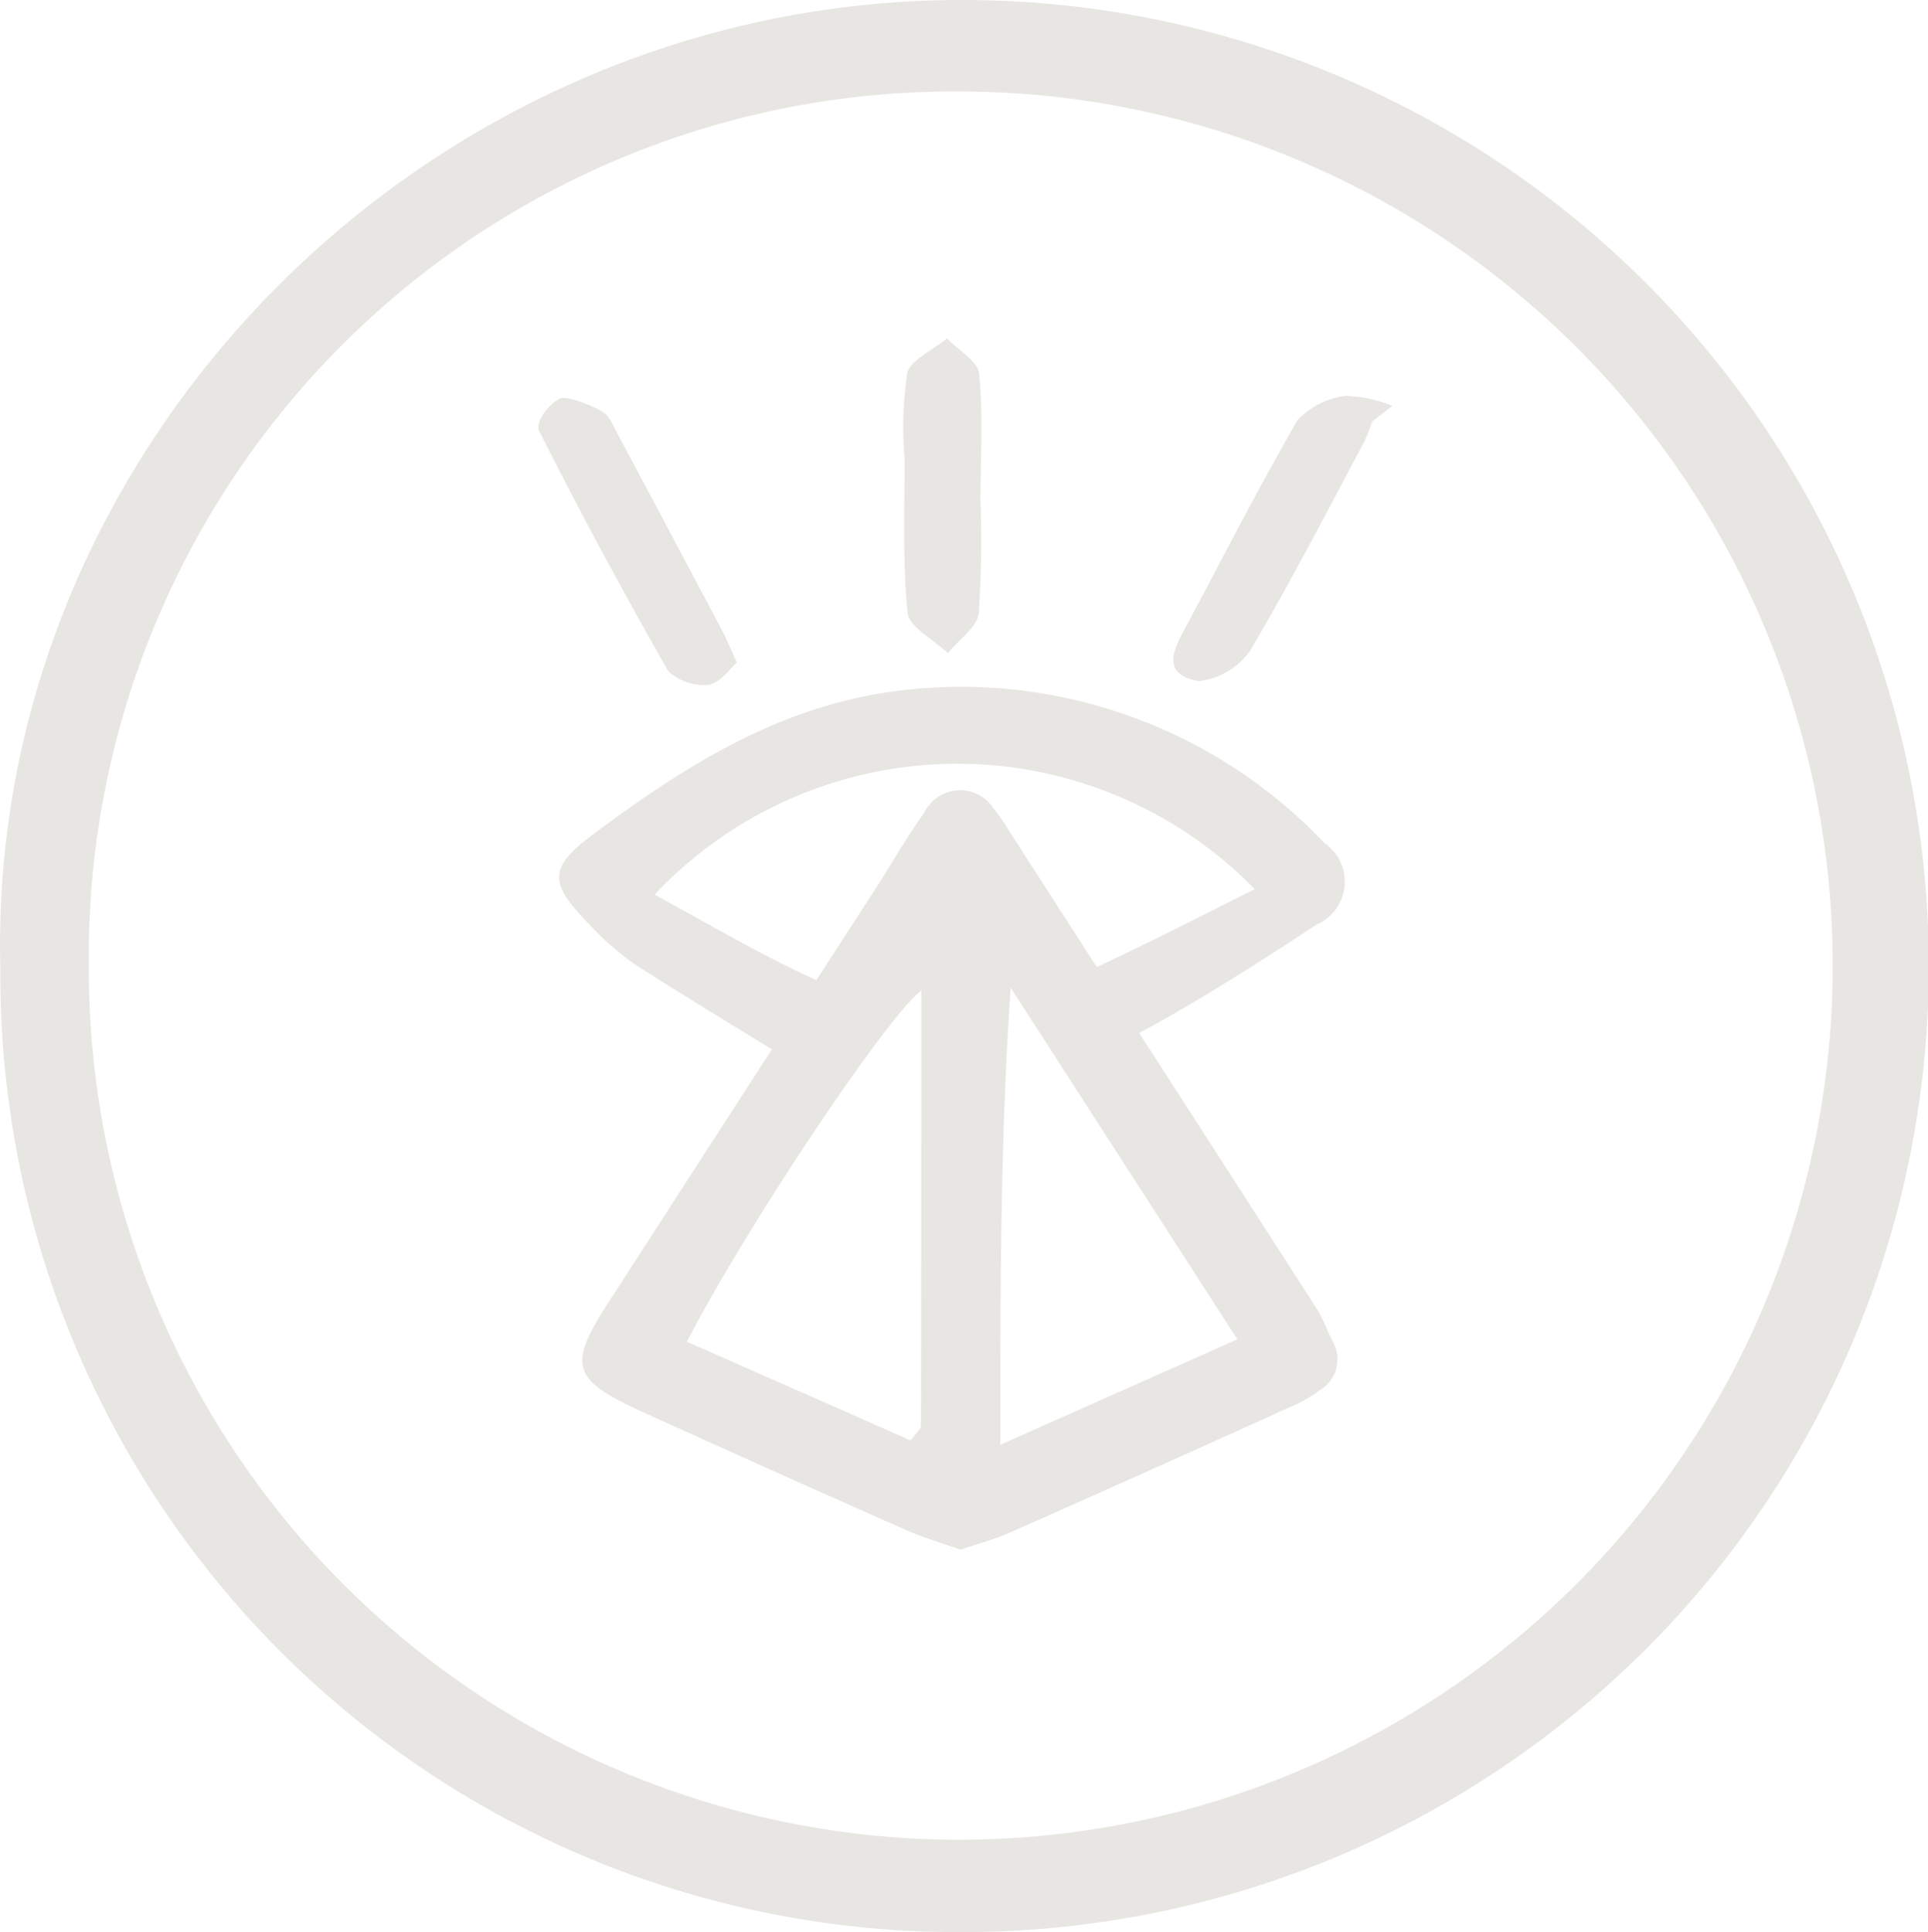 <svg xmlns="http://www.w3.org/2000/svg" width="50.448" height="50.551" viewBox="0 0 50.448 50.551"><g transform="translate(-0.203 0)"><path d="M25.336,48.135a22.786,22.786,0,0,1-22.9-22.794A22.643,22.643,0,0,1,25.361,2.394a22.871,22.871,0,0,1-.025,45.741M25.325,0C11.338-.025-.235,11.645.122,25.342A25.046,25.046,0,0,0,25.288,50.551,25.275,25.275,0,0,0,25.325,0" transform="translate(0.09 0)" fill="#e8e6e2"/><path d="M22.35,17.366q-1.158-1.8-2.317-3.6a4.238,4.238,0,0,0-.369-.529,1.045,1.045,0,0,0-1.837.1c-.468.65-.864,1.351-1.3,2.027q-.758,1.169-1.514,2.342c-1.423-.641-2.776-1.446-4.236-2.238a10.874,10.874,0,0,1,15.705-.142c-1.437.719-2.777,1.407-4.135,2.037m-2.523,12.5c0-4.141,0-8.02.272-11.959l5.931,9.2Zm-2.075-.5c0,.084-.108.167-.271.385l-5.854-2.582c1.55-3.008,5.237-8.515,6.133-9.192q0,5.706-.009,11.389M28.287,14.1a13.1,13.1,0,0,0-11.2-3.956c-3.044.394-5.521,1.96-7.9,3.734-1.175.874-1.193,1.261-.147,2.337a7.414,7.414,0,0,0,1.2,1.061c1.166.751,2.367,1.48,3.607,2.24q-2.137,3.311-4.277,6.623C8.5,27.8,8.607,28.155,10.456,29q3.424,1.556,6.864,3.077c.478.213.985.36,1.462.529.477-.161.891-.267,1.276-.439q3.655-1.618,7.3-3.27a3.851,3.851,0,0,0,.83-.466.936.936,0,0,0,.337-1.265c-.147-.283-.251-.59-.419-.86q-2.322-3.61-4.648-7.217c1.6-.86,3.139-1.855,4.666-2.851a1.219,1.219,0,0,0,.163-2.13" transform="translate(6.553 7.939)" fill="#e8e6e2"/><path d="M20.487,6.435c-1.059,1.835-2.005,3.7-3,5.558-.274.512-.5,1.1.432,1.258a1.934,1.934,0,0,0,1.328-.785c1.064-1.8,2.009-3.634,2.985-5.46a4.277,4.277,0,0,0,.217-.55c.176-.134.353-.271.529-.409a3.53,3.53,0,0,0-1.233-.262,2.1,2.1,0,0,0-1.26.649" transform="translate(13.658 4.572)" fill="#e8e6e2"/><path d="M13.415,12.123c.036.367.683.7,1.054,1.054.281-.348.77-.683.808-1.041a28.636,28.636,0,0,0,.039-3.089h.009c0-1.063.066-2.129-.039-3.186-.032-.321-.547-.615-.84-.919-.362.3-.966.575-1.041.91a9.724,9.724,0,0,0-.07,2.215c.005,1.355-.057,2.709.081,4.057" transform="translate(10.536 3.912)" fill="#e8e6e2"/><path d="M12.415,13.319c.319-.048.543-.4.754-.584-.17-.374-.269-.622-.4-.864q-1.355-2.564-2.725-5.126c-.111-.206-.2-.469-.417-.59-.321-.176-.932-.416-1.1-.324-.312.167-.641.624-.53.846,1.063,2.113,2.195,4.207,3.378,6.286a1.4,1.4,0,0,0,1.039.357" transform="translate(6.315 4.601)" fill="#e8e6e2"/></g></svg>